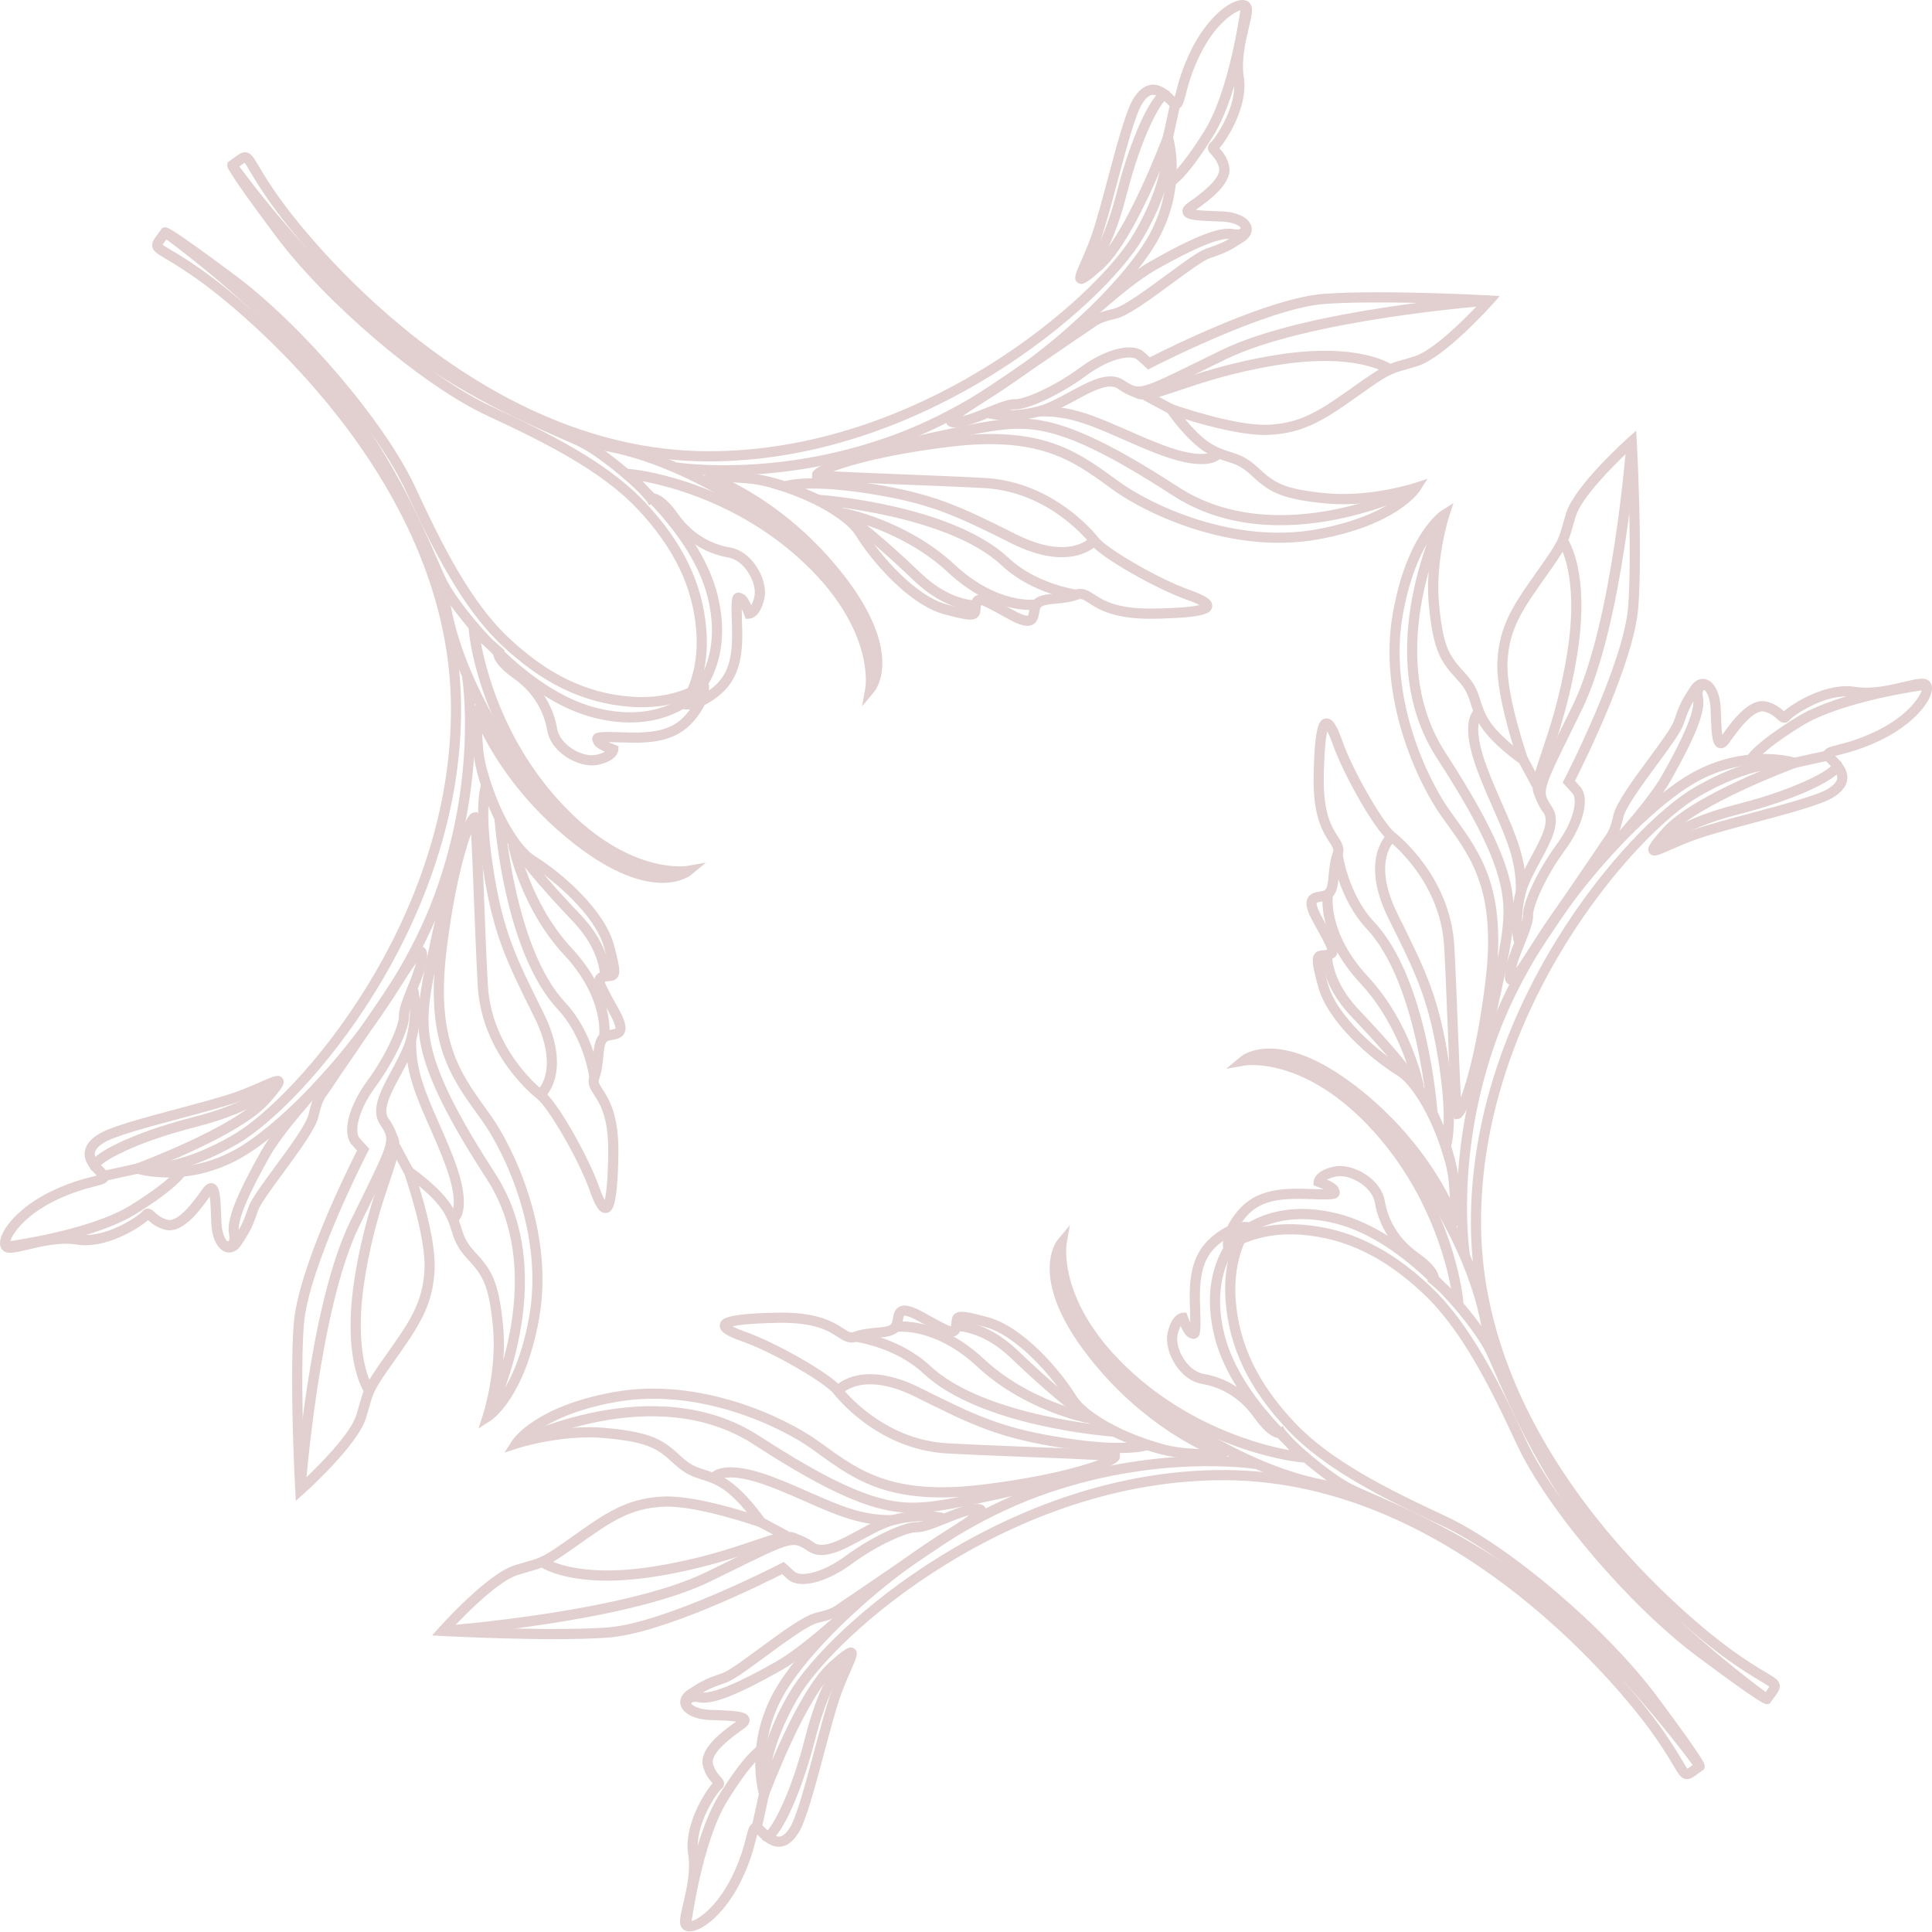 <svg width="200" height="200" viewBox="0 0 200 200" fill="none" xmlns="http://www.w3.org/2000/svg">
<g opacity="0.2">
<path d="M183.219 176.338L183.044 176.391C182.739 176.483 182.52 176.549 175.737 171.505C168.687 166.26 160.111 156.188 157.011 149.508C154.314 143.696 151.349 137.709 147.393 133.968C143.341 130.137 139.315 128.184 134.725 127.823C130.077 127.459 127.486 129.409 127.462 129.428L126.798 129.938L126.624 129.12C126.59 128.956 126.342 127.463 128.152 125.326C130.073 123.06 132.8 122.976 135.671 123.084C136.265 123.107 136.701 123.115 137.022 123.115C136.815 123.025 136.574 122.923 136.336 122.837L135.97 122.701L135.992 122.312C136.002 122.128 136.152 121.181 138.083 120.767C139.066 120.556 140.354 120.884 141.443 121.62C142.502 122.339 143.179 123.3 143.355 124.322C143.613 125.842 144.426 128.012 146.826 129.715C148.515 130.913 148.921 131.761 148.952 132.269L150.213 133.374C149.674 130.462 147.866 123.466 142.301 117.241C135.192 109.29 128.942 110.285 128.879 110.298L126.927 110.642L128.451 109.376C128.608 109.245 132.401 106.245 140.491 112.537C145.837 116.696 148.745 121.363 150.094 124.029C150.07 123.58 150.035 123.043 149.977 122.396C149.683 118.895 146.967 112.766 144.594 111.295C141.861 109.601 137.438 105.77 136.457 102.156C135.837 99.875 135.759 99.211 136.07 98.769C136.308 98.427 136.676 98.396 136.975 98.371C137.067 98.365 137.168 98.355 137.278 98.337C137.329 98.328 137.37 98.32 137.399 98.312C137.299 97.912 136.713 96.853 135.986 95.546C135.28 94.274 135.099 93.534 135.357 92.995C135.611 92.467 136.172 92.374 136.584 92.301C136.805 92.264 137.039 92.223 137.151 92.139C137.428 91.932 137.483 91.219 137.55 90.516C137.62 89.813 137.696 89.012 137.97 88.266C138.089 87.945 138.015 87.783 137.616 87.166C136.977 86.183 135.91 84.537 135.984 80.389C136.082 74.988 136.578 74.484 137.213 74.381C137.944 74.263 138.408 75.144 138.959 76.707C140.13 80.016 143.284 85.337 144.379 86.181C144.615 86.363 150.154 90.704 150.549 97.927C150.688 100.473 150.817 103.743 150.934 106.757C151.032 109.251 151.136 111.969 151.231 113.611C151.931 111.736 153.024 107.784 153.784 101.467C154.879 92.348 152.373 88.877 149.721 85.201L149.23 84.517C146.795 81.106 142.606 72.308 144.191 63.445C145.661 55.221 149.081 52.955 149.226 52.86L150.463 52.074L150.008 53.469C149.994 53.514 148.546 58.03 148.968 62.539C149.39 67.059 150.059 67.944 151.667 69.681C152.719 70.82 152.975 71.638 153.248 72.505C153.426 73.066 153.606 73.648 154.044 74.4C154.63 75.406 155.748 76.449 156.64 77.186C155.957 74.982 154.875 71.028 155.011 68.434C155.209 64.662 156.739 62.502 159.272 58.929C161.256 56.13 161.344 55.823 161.759 54.35C161.858 54.008 161.97 53.608 162.126 53.108C163 50.303 168.336 45.505 168.562 45.304L169.377 44.575L169.436 45.667C169.444 45.776 170.038 56.696 169.604 62.783C169.201 68.454 164.057 78.825 163.037 80.835L163.568 81.421C164.62 82.583 163.95 85.376 161.974 88.055C159.945 90.805 158.661 93.905 158.702 94.747C158.737 95.462 158.297 96.56 157.787 97.832C157.443 98.687 157.091 99.568 156.943 100.221C157.185 99.892 157.513 99.412 157.957 98.711C159.198 96.755 161.676 93.136 163.486 90.498C164.52 88.99 165.337 87.799 165.578 87.414C165.738 87.162 165.885 86.961 166.019 86.777C166.426 86.213 166.696 85.838 167.024 84.368C167.304 83.114 169.026 80.774 170.693 78.51C171.854 76.932 173.056 75.299 173.279 74.642C173.849 72.97 174.057 72.54 174.995 71.103C175.608 70.169 176.312 70.243 176.586 70.317C177.45 70.552 178.054 71.718 178.124 73.285L178.153 74.013C178.177 74.654 178.208 75.535 178.288 76.074C179.377 74.541 181.118 72.191 182.895 72.634C183.823 72.865 184.351 73.345 184.67 73.634C185.637 72.769 189.085 70.618 192.048 71.103C193.747 71.382 195.68 70.923 197.091 70.587C198.375 70.284 199.151 70.099 199.62 70.433C199.78 70.546 200.04 70.82 199.995 71.374C199.886 72.716 198.011 74.998 194.751 76.59C192.848 77.518 191.362 77.895 190.475 78.123C190.307 78.166 190.131 78.211 189.984 78.252C190.666 78.928 191.331 79.741 191.231 80.671C191.157 81.36 190.692 81.966 189.812 82.523C188.587 83.298 185.16 84.214 181.531 85.183C179.179 85.812 176.957 86.406 175.528 86.916C174.551 87.267 173.685 87.648 172.989 87.955C171.617 88.561 171.103 88.787 170.751 88.307C170.407 87.838 170.716 87.371 172.125 85.765C174.06 83.556 178.972 81.212 182.303 79.786C180.671 80.161 178.501 80.923 175.89 82.444C169.184 86.353 153.174 104.663 153.317 126.799C153.477 150.982 176.177 168.522 178.767 170.441C180.698 171.876 181.982 172.636 182.827 173.14C183.722 173.67 184.132 173.912 184.228 174.39C184.316 174.83 184.058 175.18 183.665 175.711C183.567 175.846 183.45 176 183.325 176.18L183.219 176.338ZM127.779 128.014C129.008 127.385 131.391 126.51 134.805 126.776C139.649 127.156 143.878 129.198 148.114 133.204C152.203 137.074 155.223 143.161 157.963 149.066C161.002 155.614 169.43 165.502 176.363 170.661C180.585 173.8 182.156 174.859 182.733 175.213C182.764 175.172 182.793 175.135 182.819 175.096C182.95 174.918 183.096 174.724 183.161 174.607C183.016 174.486 182.664 174.277 182.289 174.054C181.476 173.57 180.114 172.763 178.138 171.296C175.507 169.345 152.428 151.508 152.267 126.815C152.119 104.241 168.508 85.539 175.36 81.546C181.785 77.803 185.694 78.42 185.858 78.448L187.785 78.78L185.954 79.459C185.852 79.495 175.714 83.271 172.917 86.466C172.708 86.703 172.534 86.906 172.389 87.08C172.448 87.053 172.509 87.027 172.567 87.002C173.277 86.689 174.164 86.297 175.173 85.937C176.644 85.412 178.886 84.812 181.261 84.177C184.494 83.312 188.161 82.333 189.251 81.645C189.836 81.276 190.152 80.913 190.185 80.571C190.24 80.061 189.683 79.444 189.193 78.963C189.007 78.78 188.622 78.403 188.747 77.94C188.876 77.453 189.353 77.334 190.215 77.115C191.118 76.883 192.484 76.537 194.29 75.656C197.638 74.023 198.918 71.923 198.952 71.314C198.645 71.312 197.925 71.482 197.333 71.624C195.836 71.978 193.786 72.464 191.878 72.154C189.007 71.683 185.581 74.14 185.295 74.496C185.131 74.73 184.922 74.803 184.779 74.818C184.435 74.855 184.195 74.638 183.964 74.427C183.689 74.177 183.313 73.834 182.641 73.666C181.49 73.382 179.764 75.82 179.027 76.861C178.896 77.045 178.505 77.596 177.946 77.43C177.248 77.223 177.182 76.248 177.102 74.062L177.076 73.343C177.02 72.107 176.586 71.419 176.31 71.343C176.179 71.306 175.999 71.499 175.876 71.687C175.032 72.982 174.836 73.345 174.275 74.99C173.998 75.803 172.858 77.35 171.539 79.143C170.087 81.114 168.281 83.566 168.05 84.603C167.673 86.289 167.321 86.779 166.87 87.402C166.747 87.572 166.614 87.756 166.467 87.99C166.221 88.377 165.396 89.58 164.354 91.102C162.548 93.735 160.076 97.343 158.846 99.283C157.247 101.803 156.767 102.123 156.233 101.916C155.623 101.68 155.77 100.816 155.868 100.242C156.002 99.465 156.413 98.441 156.81 97.449C157.216 96.439 157.674 95.294 157.65 94.806C157.586 93.481 159.21 90.037 161.127 87.439C163.019 84.871 163.307 82.708 162.787 82.132L161.768 81.007L161.936 80.684C161.997 80.565 168.13 68.663 168.553 62.717C168.9 57.843 168.58 49.803 168.441 46.857C166.913 48.31 163.725 51.512 163.127 53.43C162.976 53.918 162.863 54.311 162.769 54.645C162.312 56.257 162.144 56.698 160.125 59.546C157.619 63.08 156.239 65.028 156.057 68.495C155.875 71.968 158.137 78.399 158.16 78.463L158.698 79.981L157.369 79.071C157.244 78.987 154.316 76.971 153.133 74.933C152.635 74.08 152.426 73.412 152.24 72.824C151.984 72.009 151.781 71.364 150.889 70.4C149.199 68.573 148.368 67.481 147.916 62.639C147.647 59.755 148.088 56.929 148.487 55.12C147.445 56.511 146.028 59.122 145.221 63.631C143.697 72.152 147.735 80.622 150.082 83.909L150.571 84.589C153.346 88.434 155.967 92.067 154.824 101.596C153.919 109.148 152.156 115.657 150.993 115.819L150.592 115.875L150.375 115.455C150.225 115.098 150.135 113.289 149.883 106.8C149.767 103.793 149.64 100.531 149.498 97.988C149.13 91.241 143.96 87.189 143.74 87.019C142.278 85.894 139.053 80.124 137.97 77.061C137.72 76.352 137.53 75.941 137.401 75.703C137.266 76.227 137.09 77.473 137.037 80.411C136.967 84.238 137.888 85.658 138.496 86.599C138.894 87.209 139.266 87.787 138.955 88.633C138.726 89.254 138.66 89.948 138.595 90.621C138.503 91.598 138.415 92.52 137.772 92.991C137.458 93.223 137.088 93.286 136.762 93.341C136.609 93.368 136.353 93.413 136.297 93.464C136.299 93.464 136.195 93.757 136.905 95.04C138.296 97.546 138.668 98.218 138.38 98.822C138.171 99.256 137.688 99.338 137.454 99.377C137.313 99.402 137.182 99.412 137.061 99.422C137.024 99.424 136.979 99.428 136.94 99.435C136.934 99.904 137.333 101.373 137.473 101.883C138.37 105.178 142.657 108.859 145.149 110.404C147.87 112.09 150.702 118.464 151.028 122.31C151.353 126.17 151.081 126.555 150.991 126.682L150.403 127.514L150.068 126.551C150.041 126.479 147.469 119.294 139.848 113.367C139.207 112.869 138.597 112.433 138.017 112.051C139.608 113.117 141.322 114.569 143.085 116.543C150.541 124.877 151.439 134.271 151.472 134.669L151.585 135.97L147.754 132.616L147.926 132.261C147.897 132.292 147.832 131.712 146.222 130.571C144.119 129.079 142.737 126.922 142.323 124.498C142.199 123.769 141.666 123.037 140.857 122.49C140.012 121.917 139.012 121.642 138.308 121.794C137.872 121.888 137.575 122.007 137.378 122.119C138.423 122.585 138.527 122.896 138.572 123.027C138.648 123.179 138.797 123.474 138.601 123.777C138.365 124.146 137.991 124.222 135.636 124.131C132.436 124.011 130.429 124.267 128.959 126.002C128.262 126.826 127.935 127.512 127.779 128.014Z" fill="#6D1212"/>
<path d="M182.592 176.315C182.492 176.246 172.479 169.101 165.347 160.31C159.648 153.286 156.427 145.925 154.699 141.971C154.249 140.942 153.895 140.129 153.637 139.653C152.17 136.937 145.528 128.459 138.208 126.645C130.908 124.834 127.697 129.139 127.566 129.323L126.712 128.713C126.858 128.506 130.437 123.636 138.462 125.625C146.124 127.524 153.041 136.332 154.562 139.158C154.838 139.67 155.201 140.5 155.662 141.553C157.369 145.462 160.551 152.735 166.162 159.65C173.202 168.327 183.1 175.391 183.198 175.461L182.592 176.315Z" fill="#6D1212"/>
<path d="M154.626 139.416L153.575 139.389C153.577 139.315 153.651 131.895 145.526 120.37C136.516 107.593 129.051 110.248 128.977 110.275L128.596 109.296C128.928 109.165 136.856 106.255 146.384 119.763C154.738 131.61 154.634 139.102 154.626 139.416Z" fill="#6D1212"/>
<path d="M147.404 112.447L146.372 112.648C146.359 112.586 145.114 106.413 140.825 101.795C136.252 96.872 136.916 92.661 136.944 92.485L137.978 92.663L137.462 92.575L137.98 92.661C137.974 92.702 137.399 96.566 141.594 101.08C146.095 105.921 147.352 112.183 147.404 112.447Z" fill="#6D1212"/>
<path d="M148.814 115.188L147.766 115.262C147.758 115.127 146.759 101.799 141.492 96.169C138.554 93.028 137.968 88.707 137.946 88.522L138.988 88.387C138.994 88.428 139.559 92.563 142.26 95.45C147.78 101.354 148.773 114.625 148.814 115.188Z" fill="#6D1212"/>
<path d="M149.578 120.196L149.158 118.839C149.148 118.811 148.243 115.916 146.832 113.602C145.571 111.531 143.433 108.952 139.893 105.237C136.713 101.897 136.836 98.961 136.842 98.838L137.89 98.896C137.89 98.918 137.811 101.527 140.653 104.512C144.244 108.284 146.427 110.918 147.729 113.057C148.442 114.229 149.023 115.516 149.439 116.547C149.494 115.252 149.427 113.209 148.958 110.154C147.944 103.545 146.632 100.904 143.753 95.116C140.667 88.91 143.597 86.316 143.72 86.211L144.406 87.008C144.303 87.101 142.004 89.238 144.693 94.649C147.621 100.537 148.956 103.225 149.996 109.996C151.03 116.727 150.174 118.811 150.139 118.895L149.578 120.196Z" fill="#6D1212"/>
<path d="M153.305 111.691L152.283 111.439C152.312 111.33 154.959 100.572 155.477 96.609C155.969 92.825 155.776 89.309 148.743 78.473C141.672 67.579 148.972 53.215 149.046 53.071L149.979 53.555C149.908 53.694 142.889 67.526 149.625 77.901C156.853 89.039 157.044 92.737 156.522 96.745C155.993 100.766 153.413 111.248 153.305 111.691Z" fill="#6D1212"/>
<path d="M157.74 97.304L156.724 97.572C156.7 97.48 156.124 95.255 156.931 92.192C157.234 91.038 157.889 89.832 158.52 88.664C159.511 86.832 160.449 85.101 159.779 84.118C158.373 82.042 158.504 81.776 161.858 74.953L162.81 73.011C166.962 64.528 168.375 45.853 168.39 45.665L169.438 45.743C169.383 46.517 167.997 64.811 163.756 73.472L162.802 75.416C159.587 81.956 159.587 81.956 160.65 83.525C161.678 85.041 160.594 87.043 159.446 89.164C158.844 90.278 158.221 91.43 157.949 92.46C157.218 95.239 157.736 97.285 157.74 97.304Z" fill="#6D1212"/>
<path d="M159.857 84.208C159.757 84.113 159.38 83.687 158.78 82.173C158.43 81.29 158.868 79.995 159.591 77.852C160.388 75.492 161.479 72.259 162.22 67.696C163.553 59.503 161.391 56.358 161.37 56.327L162.218 55.706C162.318 55.843 164.671 59.169 163.256 67.864C162.501 72.515 161.348 75.928 160.584 78.188C160.005 79.905 159.546 81.259 159.755 81.786C160.279 83.105 160.584 83.45 160.588 83.454L159.857 84.208Z" fill="#6D1212"/>
<path d="M157.965 92.344L156.915 92.309C157.015 89.244 155.948 86.824 154.599 83.761C154.064 82.546 153.51 81.288 152.971 79.864C151.022 74.689 152.49 73.498 152.807 73.31L153.342 74.216L153.073 73.761L153.37 74.195C153.352 74.216 152.304 75.111 153.952 79.491C154.478 80.891 155.027 82.132 155.555 83.335C156.911 86.398 158.074 89.041 157.965 92.344Z" fill="#6D1212"/>
<path d="M158.141 78.397L157.216 78.895L158.629 81.522L159.554 81.025L158.141 78.397Z" fill="#6D1212"/>
<path d="M199.382 71.398C199.298 71.409 190.752 72.527 186.501 75.16C182.397 77.698 181.703 78.885 181.695 78.897L180.759 78.42C180.827 78.282 181.544 76.992 185.948 74.265C190.393 71.513 198.891 70.403 199.249 70.355L199.382 71.398Z" fill="#6D1212"/>
<path d="M152.156 129.813L151.12 129.983C151.104 129.878 149.449 119.399 154.034 106.952C158.579 94.61 169.422 83.179 175.178 79.995C180.307 77.16 184.92 78.19 185.788 78.424L189.159 77.686L189.384 78.713L185.747 79.51L185.616 79.469C185.569 79.454 180.854 78.057 175.685 80.915C170.071 84.021 159.482 95.208 155.021 107.315C150.534 119.489 152.138 129.712 152.156 129.813Z" fill="#6D1212"/>
<path d="M190.309 80.016C189.04 81.288 184.834 83.064 180.063 84.275C173.541 85.931 171.725 88.176 171.707 88.199L170.873 87.562C170.949 87.459 172.86 85.017 179.805 83.255C186.093 81.661 189.41 79.688 189.677 79.161C189.644 79.225 189.646 79.397 189.765 79.512L190.494 78.754C190.68 78.932 190.752 79.196 190.682 79.454C190.637 79.626 190.508 79.815 190.309 80.016Z" fill="#6D1212"/>
<path d="M165.57 89.879L164.808 89.154C164.864 89.096 170.306 83.351 172.036 80.29C172.915 78.733 175.593 73.998 175.263 72.402C175.116 71.687 175.214 71.138 175.552 70.769C175.986 70.304 176.588 70.366 176.656 70.374L176.529 71.417C176.527 71.419 176.369 71.448 176.322 71.484C176.253 71.562 176.21 71.79 176.291 72.189C176.576 73.58 175.577 76.158 172.95 80.807C171.158 83.982 165.797 89.639 165.57 89.879Z" fill="#6D1212"/>
<path d="M176.412 183.148L176.263 183.255C176.085 183.382 175.929 183.497 175.794 183.595C175.264 183.988 174.913 184.249 174.473 184.158C173.996 184.062 173.754 183.652 173.222 182.757C172.72 181.909 171.961 180.626 170.525 178.694C168.607 176.104 151.077 153.391 126.909 153.231C104.786 153.086 86.489 169.108 82.582 175.816C81.063 178.428 80.299 180.6 79.924 182.233C81.347 178.899 83.698 173.984 85.899 172.048C87.505 170.638 87.971 170.331 88.44 170.675C88.917 171.025 88.692 171.54 88.088 172.914C87.781 173.611 87.4 174.478 87.05 175.455C86.538 176.885 85.946 179.11 85.316 181.466C84.347 185.095 83.432 188.52 82.66 189.746C82.101 190.629 81.497 191.094 80.809 191.165C79.879 191.266 79.066 190.6 78.391 189.918C78.35 190.065 78.303 190.244 78.26 190.409C78.034 191.297 77.656 192.784 76.728 194.685C75.139 197.949 72.858 199.824 71.515 199.935C70.962 199.98 70.688 199.719 70.575 199.56C70.243 199.088 70.425 198.314 70.731 197.029C71.064 195.618 71.521 193.684 71.244 191.983C70.759 189.016 72.909 185.568 73.773 184.601C73.487 184.285 73.003 183.753 72.774 182.825C72.33 181.044 74.682 179.303 76.212 178.215C75.673 178.137 74.793 178.102 74.152 178.08L73.427 178.051C71.861 177.981 70.696 177.379 70.46 176.512C70.384 176.238 70.307 175.531 71.244 174.92C72.68 173.982 73.11 173.775 74.781 173.203C75.44 172.978 77.072 171.775 78.649 170.614C80.909 168.948 83.25 167.223 84.501 166.944C85.973 166.614 86.346 166.346 86.909 165.938C87.093 165.803 87.296 165.659 87.548 165.498C87.93 165.254 89.122 164.434 90.629 163.402C93.269 161.592 96.881 159.111 98.836 157.87C99.536 157.425 100.016 157.097 100.345 156.856C99.692 157.005 98.814 157.358 97.958 157.7C96.686 158.21 95.589 158.65 94.874 158.616C94.032 158.575 90.938 159.859 88.186 161.89C85.51 163.865 82.719 164.537 81.556 163.484L80.971 162.953C78.964 163.973 68.599 169.12 62.931 169.524C56.846 169.958 45.934 169.362 45.825 169.356L44.734 169.296L45.463 168.481C45.663 168.255 50.459 162.918 53.262 162.041C53.762 161.888 54.161 161.773 54.501 161.676C55.973 161.259 56.28 161.17 59.08 159.187C62.651 156.651 64.807 155.122 68.576 154.924C71.169 154.786 75.121 155.868 77.324 156.554C76.587 155.661 75.546 154.54 74.541 153.956C73.79 153.518 73.208 153.336 72.647 153.159C71.781 152.887 70.962 152.629 69.823 151.578C68.087 149.969 67.202 149.299 62.685 148.877C58.179 148.455 53.666 149.904 53.623 149.918L52.228 150.373L53.014 149.138C53.111 148.99 55.371 145.571 63.59 144.097C72.448 142.514 81.241 146.706 84.65 149.142L85.336 149.635C89.007 152.289 92.476 154.792 101.59 153.698C107.911 152.94 111.865 151.842 113.73 151.143C112.103 151.051 109.371 150.945 106.865 150.846C103.857 150.727 100.593 150.6 98.05 150.461C90.826 150.066 86.493 144.526 86.313 144.288C85.469 143.192 80.152 140.037 76.843 138.867C75.282 138.314 74.4 137.85 74.521 137.117C74.623 136.482 75.129 135.984 80.524 135.888C84.671 135.814 86.317 136.881 87.298 137.521C87.912 137.918 88.074 137.994 88.397 137.875C89.145 137.601 89.941 137.523 90.646 137.455C91.348 137.389 92.056 137.338 92.269 137.056C92.353 136.941 92.392 136.711 92.431 136.488C92.501 136.076 92.603 135.509 93.123 135.261C93.662 135.003 94.403 135.185 95.672 135.89C96.979 136.615 98.037 137.203 98.437 137.303C98.443 137.273 98.453 137.234 98.461 137.183C98.48 137.07 98.488 136.969 98.496 136.877C98.523 136.58 98.547 136.213 98.893 135.972C99.334 135.662 99.997 135.738 102.278 136.359C105.892 137.344 109.719 141.768 111.411 144.503C112.879 146.876 119.005 149.592 122.505 149.889C123.152 149.945 123.69 149.982 124.139 150.006C121.475 148.656 116.808 145.747 112.649 140.395C106.361 132.302 109.359 128.508 109.49 128.35L110.755 126.824L110.411 128.778C110.399 128.842 109.406 135.093 117.351 142.208C123.571 147.777 130.562 149.584 133.474 150.125L132.37 148.863C131.86 148.832 131.014 148.429 129.817 146.736C128.113 144.333 125.947 143.52 124.427 143.264C123.403 143.089 122.443 142.409 121.726 141.35C120.989 140.26 120.662 138.973 120.873 137.988C121.284 136.062 122.23 135.906 122.416 135.896L122.806 135.873L122.941 136.24C123.025 136.472 123.123 136.709 123.219 136.916C123.217 136.595 123.209 136.162 123.188 135.574C123.078 132.706 123.17 129.964 125.429 128.051C127.564 126.238 129.055 126.488 129.219 126.522L130.038 126.695L129.526 127.358C129.507 127.385 127.558 129.975 127.923 134.626C128.283 139.221 130.234 143.249 134.063 147.302C137.8 151.26 143.785 154.225 149.595 156.925C156.27 160.027 166.336 168.608 171.576 175.662C176.617 182.448 176.547 182.681 176.459 182.974L176.412 183.148ZM174.682 183.093C174.799 183.027 174.993 182.882 175.169 182.751C175.206 182.724 175.245 182.696 175.286 182.663C174.93 182.085 173.873 180.514 170.736 176.291C165.58 169.354 155.699 160.923 149.154 157.88C143.251 155.137 137.165 152.117 133.302 148.025C129.299 143.788 127.257 139.557 126.876 134.708C126.608 131.29 127.484 128.905 128.113 127.678C127.611 127.832 126.927 128.162 126.11 128.854C124.374 130.321 124.118 132.335 124.239 135.535C124.329 137.891 124.255 138.266 123.885 138.502C123.582 138.697 123.287 138.547 123.176 138.492C123.01 138.432 122.693 138.324 122.224 137.273C122.115 137.469 121.995 137.769 121.9 138.209C121.751 138.91 122.023 139.912 122.597 140.76C123.143 141.569 123.874 142.102 124.603 142.227C127.026 142.641 129.182 144.026 130.673 146.13C131.864 147.814 132.442 147.808 132.448 147.808L132.808 147.634L132.98 147.966L136.068 151.498L134.766 151.385C134.37 151.35 124.98 150.451 116.65 142.993C114.701 141.245 113.26 139.551 112.199 137.973C112.572 138.539 112.995 139.131 113.479 139.754C119.404 147.38 126.583 149.953 126.655 149.978L127.617 150.314L126.786 150.904C126.659 150.994 126.272 151.268 122.416 150.941C118.573 150.615 112.199 147.781 110.518 145.058C108.974 142.565 105.298 138.275 102.002 137.375C101.492 137.238 100.024 136.836 99.555 136.845C99.551 136.885 99.547 136.929 99.543 136.967C99.532 137.086 99.522 137.217 99.498 137.361C99.457 137.594 99.375 138.08 98.945 138.285C98.341 138.576 97.669 138.201 95.165 136.81C93.885 136.099 93.59 136.205 93.578 136.209C93.537 136.256 93.494 136.513 93.467 136.666C93.41 136.992 93.346 137.363 93.117 137.676C92.636 138.33 91.723 138.408 90.746 138.502C90.074 138.568 89.38 138.635 88.76 138.863C87.914 139.174 87.337 138.801 86.727 138.404C85.787 137.793 84.368 136.871 80.543 136.941C77.606 136.994 76.364 137.17 75.837 137.305C76.075 137.437 76.486 137.625 77.195 137.875C80.256 138.961 86.024 142.186 87.146 143.649C87.314 143.87 91.362 149.041 98.109 149.412C100.646 149.551 103.904 149.678 106.906 149.795C113.399 150.049 115.209 150.139 115.567 150.287L115.942 150.443L115.93 150.906C115.766 152.08 109.256 153.836 101.713 154.739C92.194 155.882 88.561 153.262 84.72 150.486L84.038 149.994C80.754 147.646 72.289 143.606 63.773 145.13C59.264 145.935 56.657 147.353 55.267 148.398C57.075 147.998 59.897 147.558 62.782 147.828C67.62 148.281 68.712 149.113 70.538 150.801C71.502 151.695 72.145 151.897 72.962 152.153C73.55 152.34 74.218 152.549 75.069 153.045C77.105 154.231 79.12 157.161 79.204 157.286L80.113 158.618L78.595 158.079C78.532 158.056 72.102 155.79 68.636 155.973C65.169 156.155 63.224 157.538 59.69 160.044C56.846 162.062 56.405 162.23 54.794 162.689C54.458 162.783 54.069 162.894 53.58 163.047C51.663 163.643 48.465 166.831 47.011 168.364C49.953 168.501 57.988 168.823 62.861 168.477C68.808 168.052 80.698 161.918 80.817 161.857L81.143 161.689L82.267 162.707C82.842 163.225 85.007 162.939 87.572 161.043C90.168 159.126 93.611 157.501 94.933 157.567C95.421 157.589 96.565 157.132 97.575 156.724C98.566 156.327 99.592 155.915 100.366 155.784C100.939 155.686 101.803 155.536 102.039 156.149C102.245 156.683 101.922 157.165 99.407 158.761C97.47 159.992 93.865 162.465 91.233 164.27C89.71 165.315 88.506 166.141 88.119 166.387C87.888 166.536 87.703 166.67 87.531 166.792C86.911 167.241 86.421 167.596 84.734 167.973C83.698 168.204 81.247 170.011 79.277 171.464C77.486 172.783 75.94 173.924 75.127 174.201C73.48 174.765 73.12 174.959 71.826 175.803C71.638 175.928 71.445 176.109 71.482 176.238C71.558 176.514 72.244 176.949 73.48 177.002L74.199 177.031C76.382 177.11 77.357 177.176 77.565 177.875C77.731 178.434 77.178 178.827 76.994 178.956C75.956 179.694 73.519 181.421 73.804 182.573C73.972 183.243 74.314 183.622 74.562 183.896C74.772 184.13 74.992 184.369 74.953 184.712C74.936 184.853 74.873 185.056 74.627 185.232C74.287 185.513 71.822 188.945 72.293 191.815C72.604 193.725 72.119 195.775 71.763 197.275C71.623 197.867 71.451 198.586 71.455 198.894C72.061 198.859 74.16 197.58 75.794 194.229C76.675 192.421 77.021 191.057 77.25 190.151C77.471 189.289 77.59 188.813 78.075 188.682C78.538 188.557 78.915 188.943 79.097 189.129C79.578 189.619 80.195 190.176 80.704 190.121C81.046 190.084 81.411 189.768 81.775 189.184C82.465 188.092 83.442 184.429 84.306 181.196C84.941 178.817 85.541 176.572 86.067 175.098C86.427 174.088 86.817 173.201 87.132 172.49C87.159 172.431 87.183 172.371 87.21 172.312C87.038 172.458 86.835 172.632 86.597 172.839C83.432 175.613 79.632 185.781 79.593 185.886L78.915 187.717L78.583 185.789C78.554 185.627 77.936 181.716 81.679 175.285C85.672 168.427 104.363 152.031 126.921 152.178C151.599 152.342 169.424 175.432 171.375 178.065C172.841 180.042 173.648 181.405 174.131 182.218C174.348 182.595 174.559 182.948 174.682 183.093Z" fill="#6D1212"/>
<path d="M176.388 182.523L175.53 183.13C175.46 183.032 168.4 173.127 159.728 166.084C152.82 160.47 145.548 157.286 141.644 155.575C140.591 155.116 139.76 154.751 139.248 154.475C136.428 152.955 127.624 146.036 125.723 138.365C123.737 130.339 128.604 126.754 128.809 126.608L129.419 127.463C129.237 127.594 124.935 130.805 126.743 138.111C128.557 145.441 137.028 152.084 139.743 153.549C140.218 153.805 141.031 154.161 142.061 154.612C146.011 156.341 153.368 159.562 160.39 165.264C169.178 172.402 176.318 182.423 176.388 182.523Z" fill="#6D1212"/>
<path d="M139.512 154.538C139.201 154.547 131.709 154.651 119.871 146.294C106.369 136.76 109.279 128.825 109.408 128.493L110.387 128.877L109.897 128.684L110.389 128.874C110.36 128.948 107.706 136.416 120.477 145.433C131.993 153.563 139.412 153.487 139.485 153.485L139.512 154.538Z" fill="#6D1212"/>
<path d="M112.557 147.314C112.293 147.263 106.036 146.005 101.195 141.502C96.684 137.303 92.82 137.879 92.781 137.885L92.605 136.849C92.783 136.818 96.991 136.154 101.91 140.731C106.523 145.023 112.694 146.271 112.756 146.281L112.557 147.314Z" fill="#6D1212"/>
<path d="M115.297 148.726C114.734 148.685 101.473 147.691 95.572 142.165C92.687 139.463 88.557 138.897 88.514 138.891L88.649 137.848C88.831 137.871 93.152 138.457 96.291 141.395C101.922 146.669 115.238 147.666 115.373 147.675L115.297 148.726Z" fill="#6D1212"/>
<path d="M120.301 149.49L118.999 150.053C118.913 150.088 116.831 150.945 110.104 149.91C103.335 148.871 100.648 147.533 94.765 144.603C89.358 141.913 87.22 144.216 87.13 144.317L86.333 143.63C86.432 143.509 89.038 140.58 95.232 143.661C101.017 146.54 103.656 147.855 110.264 148.869C113.315 149.338 115.354 149.408 116.65 149.351C115.62 148.935 114.335 148.353 113.163 147.64C111.03 146.339 108.396 144.155 104.625 140.559C101.639 137.713 99.035 137.795 99.01 137.795L98.955 136.744C99.08 136.738 102.012 136.615 105.35 139.797C109.066 143.339 111.644 145.48 113.712 146.74C116.024 148.15 118.917 149.056 118.946 149.066L120.301 149.49Z" fill="#6D1212"/>
<path d="M111.804 153.219C111.359 153.327 100.886 155.909 96.866 156.436C92.859 156.956 89.163 156.77 78.032 149.535C67.663 142.796 53.842 149.818 53.703 149.889L53.219 148.955C53.363 148.881 67.718 141.577 78.606 148.654C89.436 155.692 92.947 155.886 96.731 155.393C100.691 154.876 111.443 152.227 111.552 152.199L111.804 153.219Z" fill="#6D1212"/>
<path d="M97.425 157.657C97.405 157.651 95.361 157.132 92.585 157.866C91.553 158.136 90.402 158.761 89.29 159.363C87.171 160.511 85.168 161.595 83.653 160.568C82.087 159.505 82.087 159.505 75.546 162.723L73.605 163.676C64.95 167.919 46.667 169.306 45.893 169.362L45.815 168.313C46.003 168.3 64.669 166.885 73.143 162.73L75.08 161.777C81.902 158.419 82.168 158.288 84.243 159.695C85.23 160.365 86.958 159.429 88.786 158.437C89.954 157.804 91.16 157.151 92.312 156.847C95.376 156.038 97.597 156.614 97.692 156.638L97.425 157.657Z" fill="#6D1212"/>
<path d="M84.335 159.773L83.565 160.49C83.567 160.49 83.567 160.49 83.567 160.49C83.565 160.492 83.209 160.187 81.917 159.673C81.39 159.464 80.037 159.923 78.323 160.502C76.064 161.267 72.651 162.42 68.005 163.176C59.313 164.59 55.99 162.238 55.852 162.137L56.473 161.289C56.504 161.31 59.649 163.471 67.837 162.137C72.399 161.396 75.628 160.304 77.987 159.507C80.129 158.784 81.423 158.345 82.306 158.695C83.815 159.298 84.241 159.673 84.335 159.773Z" fill="#6D1212"/>
<path d="M92.468 157.882C89.167 157.989 86.526 156.825 83.469 155.477C82.269 154.946 81.024 154.399 79.625 153.87C75.252 152.219 74.34 153.278 74.332 153.289L73.446 152.723C73.634 152.41 74.816 150.932 79.996 152.887C81.421 153.424 82.678 153.979 83.891 154.516C86.952 155.866 89.37 156.931 92.431 156.833L92.468 157.882Z" fill="#6D1212"/>
<path d="M79.018 157.121L78.521 158.047L81.147 159.459L81.644 158.533L79.018 157.121Z" fill="#6D1212"/>
<path d="M71.533 199.324L70.491 199.191C70.538 198.832 71.648 190.328 74.4 185.882C77.125 181.477 78.411 180.759 78.55 180.69L79.013 181.634C79.011 181.636 77.823 182.343 75.293 186.435C72.661 190.686 71.543 199.24 71.533 199.324Z" fill="#6D1212"/>
<path d="M129.915 152.067C129.812 152.051 119.597 150.447 107.43 154.934C95.335 159.394 84.153 169.991 81.046 175.611C78.192 180.78 79.586 185.498 79.601 185.546L79.642 185.677L78.845 189.315L77.819 189.09L78.558 185.718C78.325 184.851 77.293 180.233 80.129 175.103C83.309 169.343 94.735 158.495 107.068 153.946C119.509 149.357 129.982 151.012 130.087 151.031L129.915 152.067Z" fill="#6D1212"/>
<path d="M80.145 190.244C79.945 190.444 79.756 190.571 79.586 190.616C79.328 190.684 79.066 190.614 78.886 190.426L79.644 189.696C79.527 189.578 79.357 189.576 79.294 189.608C79.822 189.342 81.792 186.021 83.387 179.729C85.148 172.781 87.588 170.87 87.689 170.794L88.326 171.628C88.305 171.644 86.059 173.461 84.404 179.987C83.194 184.765 81.417 188.973 80.145 190.244Z" fill="#6D1212"/>
<path d="M90.003 165.489C89.763 165.717 84.11 171.083 80.938 172.875C76.292 175.504 73.716 176.506 72.326 176.219C71.922 176.135 71.697 176.18 71.619 176.25C71.564 176.318 71.554 176.453 71.554 176.455L70.511 176.582C70.503 176.512 70.448 175.904 70.909 175.478C71.277 175.139 71.824 175.041 72.541 175.189C74.138 175.516 78.868 172.841 80.422 171.96C83.481 170.228 89.222 164.78 89.28 164.727L90.003 165.489Z" fill="#6D1212"/>
<path d="M16.782 23.602L16.956 23.548C17.261 23.456 17.48 23.391 24.264 28.435C31.313 33.68 39.889 43.752 42.989 50.431C45.686 56.244 48.651 62.231 52.607 65.972C56.659 69.803 60.684 71.756 65.275 72.116C69.923 72.481 72.514 70.53 72.538 70.512L73.202 70.002L73.376 70.819C73.41 70.983 73.658 72.477 71.848 74.614C69.927 76.88 67.2 76.964 64.329 76.855C63.736 76.833 63.299 76.825 62.978 76.825C63.185 76.915 63.426 77.017 63.664 77.103L64.03 77.238L64.008 77.628C63.998 77.812 63.848 78.759 61.917 79.172C60.934 79.383 59.646 79.056 58.557 78.32C57.498 77.601 56.821 76.64 56.645 75.618C56.386 74.097 55.574 71.928 53.174 70.225C51.484 69.027 51.079 68.178 51.048 67.67L49.787 66.566C50.326 69.477 52.134 76.474 57.699 82.698C64.808 90.65 71.058 89.654 71.121 89.642L73.073 89.298L71.549 90.564C71.391 90.695 67.599 93.695 59.509 87.403C54.163 83.243 51.255 78.576 49.906 75.911C49.93 76.359 49.965 76.896 50.023 77.544C50.317 81.045 53.032 87.173 55.406 88.644C58.139 90.339 62.562 94.17 63.543 97.784C64.163 100.065 64.241 100.728 63.93 101.171C63.692 101.513 63.324 101.544 63.025 101.568C62.933 101.575 62.832 101.585 62.722 101.603C62.671 101.611 62.63 101.62 62.601 101.628C62.701 102.027 63.287 103.087 64.014 104.394C64.72 105.666 64.9 106.406 64.642 106.945C64.389 107.473 63.828 107.565 63.416 107.639C63.195 107.676 62.961 107.717 62.849 107.801C62.572 108.008 62.517 108.721 62.45 109.424C62.38 110.126 62.304 110.927 62.03 111.673C61.911 111.995 61.985 112.157 62.384 112.773C63.023 113.757 64.09 115.402 64.016 119.551C63.918 124.952 63.422 125.456 62.787 125.558C62.056 125.677 61.592 124.796 61.041 123.233C59.87 119.924 56.716 114.603 55.621 113.759C55.385 113.577 49.846 109.235 49.451 102.013C49.312 99.466 49.183 96.196 49.066 93.183C48.968 90.689 48.864 87.97 48.769 86.329C48.069 88.204 46.976 92.156 46.216 98.473C45.12 107.592 47.627 111.063 50.279 114.738L50.77 115.423C53.205 118.834 57.394 127.632 55.809 136.495C54.339 144.719 50.919 146.985 50.774 147.079L49.537 147.866L49.992 146.471C50.006 146.426 51.454 141.91 51.032 137.401C50.61 132.881 49.941 131.996 48.333 130.258C47.281 129.119 47.025 128.302 46.752 127.435C46.574 126.874 46.394 126.292 45.956 125.54C45.37 124.534 44.252 123.491 43.36 122.753C44.044 124.958 45.125 128.912 44.989 131.506C44.791 135.278 43.261 137.437 40.728 141.011C38.744 143.809 38.656 144.117 38.24 145.59C38.142 145.932 38.03 146.332 37.874 146.831C37 149.636 31.664 154.435 31.438 154.635L30.623 155.365L30.564 154.273C30.556 154.164 29.962 143.244 30.396 137.157C30.799 131.486 35.943 121.114 36.963 119.104L36.432 118.518C35.38 117.357 36.05 114.564 38.026 111.884C40.055 109.135 41.339 106.035 41.298 105.193C41.263 104.478 41.703 103.38 42.213 102.107C42.557 101.253 42.909 100.372 43.056 99.718C42.815 100.048 42.487 100.528 42.043 101.228C40.802 103.185 38.325 106.803 36.514 109.442C35.48 110.95 34.663 112.14 34.422 112.526C34.262 112.778 34.115 112.978 33.981 113.163C33.574 113.726 33.304 114.101 32.976 115.572C32.696 116.826 30.974 119.166 29.307 121.43C28.146 123.007 26.944 124.64 26.721 125.298C26.151 126.97 25.942 127.4 25.005 128.836C24.392 129.771 23.688 129.697 23.414 129.623C22.55 129.388 21.946 128.222 21.876 126.654L21.847 125.927C21.823 125.286 21.792 124.405 21.712 123.866C20.623 125.398 18.882 127.748 17.105 127.306C16.177 127.074 15.649 126.595 15.33 126.306C14.363 127.171 10.915 129.322 7.952 128.836C6.253 128.558 4.32 129.017 2.909 129.353C1.625 129.656 0.849 129.84 0.38 129.506C0.22 129.394 -0.04 129.119 0.005 128.566C0.114 127.224 1.989 124.942 5.249 123.35C7.152 122.422 8.638 122.045 9.525 121.817C9.693 121.774 9.869 121.729 10.016 121.688C9.334 121.012 8.669 120.199 8.769 119.268C8.843 118.58 9.308 117.973 10.188 117.416C11.413 116.642 14.84 115.726 18.469 114.757C20.821 114.128 23.043 113.534 24.472 113.023C25.449 112.673 26.315 112.292 27.011 111.985C28.383 111.378 28.897 111.153 29.249 111.632C29.593 112.101 29.284 112.569 27.875 114.175C25.941 116.384 21.028 118.727 17.697 120.153C19.329 119.778 21.499 119.016 24.11 117.496C30.816 113.587 46.826 95.276 46.683 73.141C46.523 48.958 23.823 31.418 21.233 29.498C19.302 28.064 18.018 27.304 17.173 26.8C16.278 26.269 15.868 26.027 15.772 25.55C15.684 25.11 15.942 24.759 16.335 24.229C16.433 24.093 16.55 23.94 16.675 23.759L16.782 23.602ZM72.221 71.926C70.992 72.555 68.609 73.43 65.195 73.163C60.351 72.784 56.122 70.742 51.886 66.736C47.797 62.866 44.777 56.779 42.037 50.874C38.998 44.326 30.57 34.438 23.637 29.279C19.415 26.14 17.844 25.081 17.267 24.727C17.236 24.767 17.207 24.804 17.181 24.843C17.05 25.021 16.904 25.216 16.839 25.333C16.984 25.454 17.336 25.663 17.711 25.886C18.524 26.37 19.886 27.177 21.862 28.644C24.493 30.594 47.572 48.432 47.733 73.124C47.881 95.698 31.492 114.4 24.64 118.393C18.215 122.137 14.306 121.52 14.142 121.491L12.215 121.159L14.046 120.481C14.148 120.444 24.286 116.668 27.083 113.474C27.292 113.237 27.466 113.034 27.611 112.86C27.552 112.886 27.491 112.913 27.433 112.937C26.723 113.251 25.836 113.642 24.827 114.003C23.356 114.527 21.114 115.128 18.739 115.763C15.506 116.627 11.838 117.607 10.749 118.295C10.164 118.664 9.848 119.027 9.815 119.369C9.76 119.879 10.317 120.496 10.806 120.977C10.993 121.159 11.378 121.536 11.253 121.999C11.124 122.487 10.647 122.606 9.785 122.825C8.882 123.057 7.516 123.403 5.71 124.284C2.362 125.917 1.082 128.017 1.048 128.625C1.355 128.627 2.075 128.457 2.667 128.316C4.164 127.962 6.214 127.476 8.122 127.785C10.993 128.257 14.418 125.8 14.705 125.444C14.869 125.21 15.078 125.136 15.221 125.122C15.565 125.085 15.805 125.302 16.036 125.513C16.311 125.763 16.687 126.105 17.359 126.273C18.51 126.558 20.236 124.12 20.973 123.079C21.104 122.895 21.495 122.344 22.054 122.51C22.752 122.717 22.818 123.692 22.898 125.878L22.924 126.597C22.98 127.833 23.414 128.521 23.69 128.597C23.821 128.634 24.001 128.441 24.124 128.253C24.968 126.958 25.164 126.595 25.726 124.95C26.002 124.136 27.142 122.59 28.461 120.797C29.913 118.826 31.719 116.373 31.95 115.337C32.327 113.65 32.679 113.161 33.13 112.538C33.252 112.368 33.386 112.183 33.533 111.95C33.779 111.563 34.604 110.36 35.646 108.838C37.452 106.205 39.924 102.597 41.154 100.657C42.754 98.137 43.233 97.817 43.767 98.024C44.377 98.26 44.23 99.124 44.132 99.698C43.998 100.474 43.587 101.499 43.19 102.49C42.784 103.5 42.325 104.646 42.35 105.133C42.414 106.459 40.79 109.903 38.873 112.501C36.981 115.068 36.693 117.232 37.213 117.808L38.232 118.932L38.064 119.256C38.003 119.375 31.87 131.277 31.447 137.222C31.101 142.097 31.42 150.136 31.559 153.082C33.087 151.63 36.275 148.427 36.873 146.51C37.024 146.022 37.137 145.629 37.231 145.295C37.688 143.682 37.856 143.242 39.874 140.394C42.381 136.86 43.761 134.911 43.943 131.445C44.125 127.972 41.863 121.541 41.84 121.477L41.302 119.959L42.631 120.868C42.755 120.952 45.684 122.969 46.867 125.007C47.365 125.859 47.574 126.527 47.76 127.115C48.016 127.931 48.219 128.576 49.111 129.539C50.801 131.367 51.632 132.459 52.084 137.3C52.353 140.185 51.913 143.01 51.513 144.819C52.555 143.428 53.972 140.818 54.779 136.309C56.303 127.787 52.265 119.318 49.918 116.031L49.429 115.351C46.654 111.505 44.033 107.873 45.176 98.344C46.081 90.791 47.844 84.282 49.007 84.12L49.408 84.065L49.625 84.485C49.775 84.842 49.865 86.651 50.117 93.139C50.233 96.147 50.36 99.409 50.502 101.952C50.87 108.698 56.041 112.751 56.26 112.921C57.722 114.046 60.947 119.815 62.03 122.878C62.28 123.587 62.47 123.999 62.599 124.237C62.734 123.712 62.91 122.467 62.964 119.529C63.033 115.701 62.112 114.281 61.504 113.341C61.106 112.73 60.734 112.153 61.045 111.307C61.274 110.686 61.34 109.991 61.405 109.319C61.497 108.342 61.586 107.42 62.228 106.949C62.542 106.717 62.912 106.654 63.238 106.598C63.391 106.572 63.647 106.527 63.703 106.475C63.701 106.475 63.805 106.182 63.094 104.9C61.704 102.394 61.331 101.722 61.62 101.118C61.829 100.683 62.312 100.601 62.546 100.562C62.687 100.538 62.818 100.528 62.939 100.517C62.976 100.515 63.021 100.511 63.06 100.505C63.066 100.036 62.667 98.567 62.527 98.057C61.63 94.762 57.343 91.08 54.851 89.535C52.13 87.849 49.298 81.475 48.972 77.63C48.647 73.77 48.919 73.385 49.009 73.257L49.597 72.426L49.932 73.389C49.959 73.46 52.531 80.646 60.152 86.573C60.793 87.071 61.403 87.507 61.983 87.888C60.392 86.823 58.678 85.37 56.915 83.397C49.459 75.062 48.56 65.668 48.528 65.271L48.415 63.97L52.246 67.324L52.074 67.678C52.103 67.648 52.168 68.228 53.778 69.369C55.881 70.86 57.263 73.018 57.677 75.442C57.801 76.171 58.334 76.902 59.143 77.449C59.988 78.023 60.987 78.298 61.692 78.146C62.128 78.052 62.425 77.933 62.621 77.82C61.577 77.355 61.473 77.044 61.428 76.913C61.352 76.761 61.203 76.466 61.399 76.163C61.635 75.794 62.009 75.718 64.364 75.808C67.564 75.929 69.571 75.673 71.041 73.938C71.737 73.114 72.065 72.428 72.221 71.926Z" fill="#6D1212"/>
<path d="M17.408 23.624C17.508 23.694 27.521 30.838 34.653 39.63C40.352 46.653 43.572 54.015 45.301 57.969C45.751 58.998 46.105 59.811 46.364 60.286C47.83 63.003 54.472 71.481 61.792 73.294C69.092 75.106 72.303 70.801 72.434 70.617L73.288 71.227C73.142 71.434 69.563 76.304 61.538 74.315C53.876 72.415 46.959 63.607 45.438 60.782C45.161 60.27 44.799 59.44 44.338 58.387C42.631 54.478 39.449 47.204 33.838 40.289C26.798 31.613 16.9 24.548 16.802 24.479L17.408 23.624Z" fill="#6D1212"/>
<path d="M45.374 60.524L46.425 60.55C46.423 60.624 46.349 68.045 54.474 79.57C63.484 92.347 70.949 89.691 71.023 89.665L71.404 90.644C71.072 90.775 63.144 93.684 53.616 80.176C45.262 68.33 45.366 60.837 45.374 60.524Z" fill="#6D1212"/>
<path d="M52.596 87.493L53.628 87.292C53.641 87.353 54.886 93.527 59.175 98.145C63.748 103.068 63.084 107.279 63.056 107.455L62.022 107.276L62.538 107.365L62.02 107.278C62.026 107.238 62.601 103.373 58.406 98.86C53.905 94.018 52.648 87.757 52.596 87.493Z" fill="#6D1212"/>
<path d="M51.186 84.751L52.234 84.678C52.242 84.813 53.241 98.141 58.508 103.771C61.446 106.912 62.032 111.233 62.054 111.417L61.012 111.552C61.006 111.511 60.441 107.377 57.74 104.49C52.22 98.585 51.227 85.315 51.186 84.751Z" fill="#6D1212"/>
<path d="M50.422 79.744L50.842 81.1C50.852 81.129 51.757 84.024 53.168 86.337C54.429 88.409 56.567 90.988 60.107 94.703C63.287 98.042 63.164 100.978 63.158 101.101L62.11 101.044C62.11 101.021 62.19 98.413 59.347 95.428C55.756 91.656 53.573 89.021 52.271 86.882C51.558 85.71 50.977 84.424 50.561 83.393C50.506 84.688 50.573 86.731 51.042 89.785C52.056 96.395 53.368 99.036 56.247 104.824C59.333 111.03 56.403 113.624 56.28 113.728L55.594 112.931C55.697 112.839 57.996 110.702 55.307 105.291C52.379 99.403 51.044 96.715 50.004 89.943C48.97 83.213 49.826 81.129 49.861 81.045L50.422 79.744Z" fill="#6D1212"/>
<path d="M46.695 88.249L47.717 88.501C47.688 88.609 45.041 99.368 44.523 103.33C44.031 107.115 44.224 110.63 51.257 121.467C58.328 132.36 51.028 146.725 50.954 146.868L50.02 146.385C50.092 146.245 57.111 132.414 50.375 122.038C43.147 110.901 42.956 107.203 43.478 103.195C44.007 99.173 46.587 88.691 46.695 88.249Z" fill="#6D1212"/>
<path d="M42.26 102.636L43.276 102.367C43.3 102.46 43.876 104.685 43.069 107.748C42.766 108.901 42.111 110.108 41.48 111.276C40.489 113.107 39.551 114.839 40.221 115.822C41.627 117.898 41.496 118.164 38.142 124.987L37.19 126.929C33.038 135.411 31.625 154.086 31.61 154.275L30.562 154.197C30.617 153.423 32.004 135.128 36.244 126.468L37.198 124.524C40.413 117.984 40.413 117.984 39.35 116.414C38.322 114.898 39.406 112.896 40.554 110.776C41.156 109.661 41.779 108.51 42.051 107.479C42.782 104.701 42.264 102.654 42.26 102.636Z" fill="#6D1212"/>
<path d="M40.143 115.732C40.243 115.826 40.62 116.252 41.22 117.767C41.57 118.65 41.132 119.944 40.409 122.088C39.612 124.448 38.521 127.681 37.78 132.244C36.447 140.437 38.609 143.582 38.63 143.613L37.782 144.233C37.682 144.096 35.329 140.771 36.744 132.076C37.499 127.425 38.652 124.011 39.416 121.752C39.995 120.035 40.454 118.68 40.245 118.154C39.721 116.834 39.416 116.49 39.412 116.486L40.143 115.732Z" fill="#6D1212"/>
<path d="M42.035 107.596L43.085 107.631C42.985 110.696 44.052 113.116 45.401 116.179C45.935 117.394 46.49 118.652 47.029 120.076C48.978 125.251 47.51 126.441 47.193 126.63L46.658 125.724L46.927 126.179L46.63 125.745C46.648 125.724 47.697 124.829 46.048 120.448C45.522 119.049 44.973 117.808 44.445 116.605C43.089 113.542 41.926 110.899 42.035 107.596Z" fill="#6D1212"/>
<path d="M41.858 121.542L42.784 121.044L41.371 118.417L40.446 118.915L41.858 121.542Z" fill="#6D1212"/>
<path d="M0.618 128.541C0.702 128.531 9.248 127.412 13.499 124.78C17.603 122.241 18.297 121.055 18.305 121.043L19.241 121.52C19.173 121.657 18.456 122.948 14.052 125.675C9.607 128.427 1.109 129.537 0.751 129.584L0.618 128.541Z" fill="#6D1212"/>
<path d="M47.844 70.127L48.88 69.957C48.896 70.061 50.551 80.541 45.966 92.988C41.42 105.33 30.578 116.761 24.823 119.944C19.693 122.78 15.08 121.749 14.212 121.516L10.841 122.254L10.616 121.227L14.253 120.43L14.384 120.471C14.431 120.485 19.146 121.883 24.315 119.025C29.929 115.918 40.517 104.732 44.979 92.625C49.466 80.451 47.862 70.227 47.844 70.127Z" fill="#6D1212"/>
<path d="M9.691 119.924C10.96 118.652 15.166 116.875 19.937 115.664C26.459 114.009 28.275 111.763 28.293 111.741L29.127 112.378C29.051 112.481 27.14 114.923 20.195 116.685C13.907 118.279 10.589 120.252 10.323 120.778C10.356 120.715 10.354 120.543 10.235 120.428L9.506 121.186C9.32 121.008 9.248 120.744 9.318 120.485C9.363 120.313 9.492 120.125 9.691 119.924Z" fill="#6D1212"/>
<path d="M34.43 110.061L35.192 110.786C35.136 110.843 29.694 116.588 27.963 119.649C27.085 121.207 24.407 125.941 24.736 127.537C24.884 128.253 24.786 128.802 24.448 129.17C24.014 129.635 23.412 129.574 23.344 129.566L23.471 128.523C23.473 128.521 23.631 128.492 23.678 128.455C23.747 128.378 23.791 128.15 23.709 127.751C23.424 126.359 24.423 123.782 27.05 119.133C28.842 115.957 34.203 110.301 34.43 110.061Z" fill="#6D1212"/>
<path d="M23.588 16.791L23.737 16.685C23.915 16.558 24.071 16.443 24.206 16.345C24.736 15.951 25.087 15.691 25.527 15.781C26.004 15.877 26.246 16.287 26.778 17.183C27.28 18.031 28.039 19.313 29.475 21.245C31.393 23.835 48.923 46.549 73.091 46.709C95.213 46.854 113.511 30.832 117.418 24.124C118.937 21.512 119.701 19.34 120.076 17.707C118.653 21.041 116.302 25.956 114.101 27.892C112.495 29.302 112.029 29.609 111.56 29.265C111.083 28.914 111.308 28.4 111.912 27.025C112.219 26.329 112.6 25.462 112.95 24.485C113.462 23.055 114.054 20.83 114.684 18.473C115.653 14.845 116.568 11.419 117.34 10.194C117.899 9.311 118.503 8.846 119.191 8.774C120.121 8.674 120.934 9.34 121.609 10.022C121.65 9.874 121.697 9.696 121.74 9.53C121.966 8.643 122.344 7.156 123.272 5.254C124.861 1.99 127.142 0.116 128.485 0.005C129.038 -0.04 129.313 0.22 129.425 0.38C129.757 0.851 129.575 1.626 129.27 2.91C128.936 4.322 128.479 6.256 128.756 7.957C129.241 10.923 127.091 14.372 126.227 15.339C126.513 15.654 126.997 16.187 127.226 17.115C127.67 18.895 125.318 20.637 123.788 21.725C124.327 21.803 125.207 21.838 125.848 21.86L126.573 21.889C128.139 21.959 129.304 22.561 129.54 23.427C129.616 23.702 129.693 24.409 128.756 25.02C127.32 25.958 126.89 26.165 125.219 26.736C124.56 26.962 122.928 28.165 121.351 29.326C119.091 30.992 116.75 32.717 115.499 32.996C114.027 33.325 113.654 33.594 113.091 34.002C112.907 34.137 112.704 34.28 112.452 34.442C112.07 34.686 110.878 35.505 109.371 36.538C106.731 38.347 103.119 40.828 101.164 42.07C100.464 42.515 99.984 42.842 99.655 43.084C100.308 42.935 101.186 42.582 102.042 42.24C103.314 41.73 104.411 41.289 105.126 41.324C105.968 41.365 109.062 40.081 111.814 38.05C114.49 36.075 117.281 35.403 118.444 36.456L119.029 36.987C121.036 35.967 131.401 30.82 137.069 30.416C143.154 29.982 154.066 30.578 154.175 30.584L155.266 30.644L154.537 31.459C154.336 31.684 149.541 37.022 146.738 37.898C146.238 38.052 145.839 38.167 145.499 38.263C144.027 38.681 143.72 38.769 140.92 40.753C137.349 43.289 135.193 44.818 131.424 45.016C128.831 45.154 124.879 44.072 122.676 43.385C123.413 44.279 124.454 45.399 125.459 45.983C126.21 46.422 126.792 46.604 127.353 46.78C128.219 47.053 129.038 47.311 130.177 48.362C131.913 49.97 132.798 50.64 137.315 51.062C141.821 51.484 146.334 50.036 146.377 50.022L147.772 49.567L146.986 50.802C146.889 50.95 144.629 54.369 136.41 55.842C127.552 57.426 118.759 53.234 115.35 50.798L114.664 50.304C110.992 47.651 107.524 45.147 98.41 46.241C92.089 46.999 88.135 48.098 86.269 48.796C87.897 48.889 90.629 48.995 93.135 49.093C96.143 49.212 99.407 49.339 101.95 49.479C109.174 49.874 113.507 55.414 113.687 55.652C114.531 56.748 119.848 59.903 123.157 61.073C124.718 61.626 125.6 62.089 125.479 62.823C125.377 63.458 124.871 63.956 119.476 64.052C115.329 64.126 113.683 63.058 112.702 62.419C112.088 62.022 111.926 61.946 111.603 62.065C110.855 62.339 110.059 62.417 109.354 62.485C108.652 62.55 107.944 62.601 107.731 62.884C107.647 62.999 107.608 63.228 107.569 63.452C107.499 63.864 107.397 64.431 106.877 64.679C106.338 64.937 105.597 64.755 104.327 64.05C103.021 63.325 101.962 62.737 101.563 62.636C101.557 62.667 101.547 62.706 101.539 62.757C101.52 62.87 101.512 62.97 101.504 63.062C101.477 63.359 101.453 63.726 101.107 63.968C100.666 64.277 100.003 64.202 97.722 63.581C94.108 62.595 90.281 58.172 88.59 55.437C87.121 53.064 80.995 50.347 77.496 50.05C76.848 49.995 76.31 49.958 75.862 49.933C78.525 51.284 83.192 54.193 87.351 59.544C93.639 67.638 90.641 71.432 90.51 71.59L89.245 73.116L89.589 71.162C89.601 71.098 90.594 64.847 82.649 57.731C76.429 52.163 69.438 50.355 66.526 49.815L67.63 51.077C68.14 51.107 68.986 51.511 70.183 53.203C71.887 55.607 74.053 56.42 75.573 56.676C76.597 56.85 77.557 57.531 78.274 58.59C79.011 59.68 79.338 60.966 79.127 61.952C78.716 63.878 77.77 64.034 77.584 64.044L77.195 64.066L77.059 63.7C76.975 63.468 76.877 63.23 76.781 63.023C76.783 63.345 76.791 63.778 76.812 64.365C76.922 67.234 76.83 69.975 74.571 71.889C72.436 73.702 70.945 73.452 70.781 73.417L69.962 73.245L70.474 72.581C70.493 72.555 72.442 69.965 72.078 65.314C71.717 60.718 69.766 56.691 65.937 52.638C62.2 48.679 56.215 45.715 50.406 43.014C43.73 39.913 33.664 31.332 28.424 24.278C23.383 17.492 23.453 17.259 23.541 16.965L23.588 16.791ZM25.318 16.847C25.201 16.912 25.007 17.058 24.831 17.189C24.794 17.215 24.755 17.244 24.714 17.277C25.07 17.855 26.127 19.426 29.264 23.649C34.42 30.586 44.301 39.017 50.846 42.06C56.749 44.803 62.834 47.823 66.698 51.915C70.701 56.152 72.743 60.383 73.124 65.232C73.392 68.65 72.516 71.034 71.887 72.262C72.389 72.108 73.073 71.778 73.89 71.086C75.626 69.619 75.882 67.605 75.761 64.404C75.671 62.048 75.745 61.673 76.115 61.438C76.418 61.243 76.713 61.393 76.824 61.448C76.99 61.507 77.307 61.616 77.776 62.667C77.885 62.47 78.005 62.171 78.1 61.731C78.249 61.03 77.977 60.028 77.403 59.18C76.857 58.371 76.126 57.838 75.397 57.713C72.974 57.299 70.818 55.914 69.328 53.81C68.136 52.126 67.558 52.132 67.552 52.132L67.192 52.306L67.02 51.974L63.932 48.442L65.234 48.555C65.629 48.589 75.02 49.489 83.35 56.947C85.299 58.694 86.74 60.389 87.801 61.966C87.428 61.401 87.005 60.809 86.521 60.186C80.596 52.56 73.417 49.987 73.345 49.962L72.383 49.626L73.214 49.036C73.341 48.946 73.728 48.671 77.584 48.999C81.427 49.325 87.801 52.158 89.482 54.881C91.026 57.375 94.702 61.665 97.998 62.565C98.508 62.702 99.976 63.103 100.445 63.095C100.449 63.054 100.453 63.011 100.457 62.972C100.468 62.853 100.478 62.722 100.503 62.579C100.543 62.345 100.625 61.86 101.055 61.655C101.659 61.364 102.331 61.739 104.835 63.13C106.115 63.841 106.41 63.734 106.422 63.73C106.463 63.683 106.506 63.427 106.533 63.273C106.59 62.948 106.654 62.577 106.883 62.263C107.364 61.61 108.277 61.532 109.254 61.438C109.926 61.372 110.62 61.304 111.24 61.077C112.086 60.766 112.663 61.139 113.274 61.536C114.213 62.147 115.632 63.069 119.457 62.999C122.394 62.946 123.637 62.769 124.163 62.634C123.925 62.503 123.514 62.315 122.805 62.065C119.744 60.979 113.976 57.754 112.854 56.291C112.686 56.07 108.638 50.898 101.891 50.528C99.354 50.388 96.096 50.261 93.094 50.144C86.601 49.89 84.791 49.8 84.433 49.653L84.058 49.497L84.07 49.034C84.234 47.86 90.744 46.104 98.287 45.201C107.806 44.057 111.439 46.678 115.28 49.454L115.962 49.946C119.246 52.294 127.711 56.334 136.227 54.81C140.736 54.005 143.343 52.587 144.733 51.542C142.925 51.941 140.103 52.382 137.218 52.111C132.38 51.658 131.288 50.827 129.462 49.139C128.498 48.245 127.855 48.042 127.038 47.786C126.45 47.6 125.782 47.391 124.931 46.895C122.895 45.709 120.88 42.779 120.796 42.654L119.887 41.322L121.405 41.861C121.468 41.883 127.898 44.15 131.364 43.967C134.831 43.785 136.776 42.402 140.31 39.896C143.154 37.878 143.595 37.71 145.206 37.251C145.542 37.157 145.931 37.046 146.42 36.892C148.337 36.296 151.535 33.108 152.989 31.576C150.047 31.439 142.012 31.117 137.139 31.463C131.192 31.887 119.302 38.021 119.183 38.083L118.857 38.251L117.733 37.233C117.158 36.714 114.994 37.001 112.428 38.896C109.831 40.814 106.389 42.439 105.067 42.373C104.579 42.351 103.435 42.807 102.425 43.215C101.434 43.613 100.408 44.025 99.634 44.156C99.061 44.254 98.197 44.404 97.961 43.791C97.755 43.256 98.078 42.775 100.593 41.179C102.53 39.947 106.136 37.474 108.767 35.669C110.29 34.624 111.494 33.799 111.881 33.553C112.113 33.403 112.297 33.27 112.469 33.147C113.089 32.699 113.579 32.344 115.266 31.967C116.302 31.736 118.753 29.928 120.723 28.476C122.514 27.156 124.06 26.015 124.873 25.739C126.52 25.175 126.88 24.98 128.174 24.136C128.362 24.011 128.555 23.831 128.518 23.702C128.442 23.425 127.756 22.991 126.52 22.938L125.801 22.909C123.618 22.829 122.643 22.764 122.435 22.065C122.269 21.506 122.822 21.112 123.006 20.983C124.044 20.246 126.481 18.518 126.196 17.367C126.028 16.697 125.686 16.318 125.438 16.044C125.228 15.81 125.008 15.57 125.047 15.228C125.064 15.087 125.127 14.884 125.373 14.708C125.713 14.427 128.178 10.995 127.707 8.125C127.396 6.215 127.881 4.164 128.238 2.665C128.377 2.072 128.549 1.353 128.545 1.046C127.939 1.081 125.84 2.359 124.206 5.711C123.325 7.518 122.979 8.883 122.75 9.788C122.529 10.651 122.41 11.126 121.925 11.257C121.462 11.382 121.085 10.997 120.903 10.811C120.422 10.321 119.805 9.764 119.296 9.819C118.954 9.856 118.589 10.171 118.225 10.755C117.535 11.848 116.558 15.511 115.694 18.744C115.059 21.123 114.459 23.368 113.933 24.841C113.572 25.851 113.183 26.738 112.868 27.449C112.841 27.509 112.817 27.568 112.79 27.628C112.962 27.482 113.165 27.308 113.403 27.101C116.568 24.327 120.369 14.159 120.407 14.054L121.085 12.222L121.417 14.15C121.446 14.312 122.064 18.224 118.321 24.655C114.328 31.512 95.637 47.909 73.079 47.762C48.401 47.598 30.576 24.507 28.625 21.875C27.159 19.897 26.352 18.535 25.869 17.721C25.652 17.345 25.441 16.992 25.318 16.847Z" fill="#6D1212"/>
<path d="M23.612 17.416L24.47 16.81C24.54 16.908 31.6 26.812 40.272 33.856C47.181 39.47 54.452 42.654 58.356 44.365C59.409 44.824 60.24 45.188 60.752 45.465C63.572 46.985 72.376 53.904 74.277 61.575C76.263 69.6 71.396 73.186 71.191 73.331L70.581 72.477C70.763 72.346 75.065 69.135 73.257 61.829C71.443 54.498 62.972 47.856 60.257 46.391C59.782 46.135 58.969 45.778 57.939 45.328C53.989 43.598 46.632 40.378 39.61 34.676C30.822 27.538 23.682 17.517 23.612 17.416Z" fill="#6D1212"/>
<path d="M60.488 45.401C60.799 45.393 68.291 45.289 80.129 53.646C93.631 63.179 90.721 71.114 90.592 71.446L89.613 71.063L90.103 71.256L89.611 71.065C89.64 70.991 92.294 63.523 79.523 54.506C68.007 46.377 60.588 46.452 60.515 46.455L60.488 45.401Z" fill="#6D1212"/>
<path d="M87.443 52.626C87.707 52.677 93.965 53.935 98.805 58.438C103.316 62.636 107.18 62.06 107.219 62.054L107.395 63.091C107.217 63.122 103.009 63.786 98.09 59.209C93.477 54.916 87.306 53.669 87.244 53.658L87.443 52.626Z" fill="#6D1212"/>
<path d="M84.703 51.214C85.266 51.255 98.527 52.249 104.428 57.774C107.313 60.477 111.443 61.042 111.486 61.048L111.351 62.091C111.169 62.069 106.848 61.483 103.709 58.545C98.078 53.271 84.763 52.273 84.627 52.265L84.703 51.214Z" fill="#6D1212"/>
<path d="M79.699 50.45L81.001 49.886C81.087 49.852 83.169 48.995 89.896 50.03C96.665 51.069 99.352 52.406 105.235 55.336C110.642 58.026 112.78 55.724 112.87 55.623L113.667 56.309C113.568 56.43 110.962 59.36 104.768 56.279C98.983 53.4 96.344 52.085 89.736 51.071C86.685 50.601 84.646 50.532 83.35 50.589C84.38 51.005 85.665 51.587 86.837 52.3C88.97 53.601 91.604 55.785 95.375 59.381C98.361 62.227 100.965 62.145 100.99 62.145L101.045 63.196C100.92 63.202 97.988 63.325 94.65 60.143C90.934 56.6 88.356 54.459 86.288 53.199C83.976 51.79 81.083 50.884 81.054 50.874L79.699 50.45Z" fill="#6D1212"/>
<path d="M88.196 46.721C88.641 46.612 99.114 44.031 103.134 43.504C107.141 42.984 110.837 43.17 121.968 50.405C132.337 57.143 146.158 50.122 146.298 50.05L146.781 50.984C146.637 51.058 132.282 58.362 121.394 51.286C110.565 44.248 107.053 44.053 103.269 44.547C99.309 45.063 88.557 47.712 88.448 47.741L88.196 46.721Z" fill="#6D1212"/>
<path d="M102.575 42.283C102.595 42.289 104.639 42.807 107.415 42.074C108.447 41.804 109.598 41.179 110.71 40.576C112.829 39.429 114.832 38.345 116.347 39.372C117.913 40.435 117.913 40.435 124.454 37.216L126.395 36.264C135.05 32.02 153.333 30.633 154.107 30.578L154.185 31.627C153.997 31.639 135.33 33.055 126.857 37.21L124.92 38.163C118.098 41.521 117.832 41.652 115.757 40.244C114.77 39.575 113.042 40.511 111.214 41.502C110.046 42.136 108.84 42.789 107.688 43.092C104.624 43.902 102.403 43.326 102.309 43.301L102.575 42.283Z" fill="#6D1212"/>
<path d="M115.665 40.167L116.435 39.45C116.433 39.45 116.433 39.45 116.433 39.45C116.435 39.447 116.791 39.753 118.083 40.267C118.61 40.476 119.963 40.017 121.677 39.437C123.935 38.673 127.349 37.52 131.995 36.764C140.687 35.35 144.01 37.702 144.148 37.802L143.527 38.65C143.496 38.63 140.351 36.468 132.163 37.802C127.601 38.544 124.372 39.636 122.013 40.433C119.871 41.156 118.577 41.595 117.694 41.244C116.185 40.642 115.759 40.267 115.665 40.167Z" fill="#6D1212"/>
<path d="M107.532 42.058C110.833 41.951 113.474 43.115 116.531 44.463C117.731 44.994 118.976 45.541 120.375 46.069C124.748 47.721 125.66 46.661 125.668 46.651L126.554 47.217C126.366 47.53 125.185 49.007 120.004 47.053C118.579 46.516 117.322 45.961 116.109 45.424C113.048 44.074 110.63 43.008 107.569 43.107L107.532 42.058Z" fill="#6D1212"/>
<path d="M120.982 42.819L121.479 41.893L118.853 40.481L118.356 41.407L120.982 42.819Z" fill="#6D1212"/>
<path d="M128.467 0.616L129.509 0.749C129.462 1.107 128.352 9.612 125.6 14.058C122.875 18.463 121.589 19.18 121.45 19.25L120.987 18.305C120.989 18.303 122.177 17.596 124.707 13.505C127.339 9.254 128.457 0.7 128.467 0.616Z" fill="#6D1212"/>
<path d="M70.085 47.872C70.188 47.889 80.403 49.493 92.57 45.006C104.665 40.546 115.847 29.949 118.954 24.329C121.808 19.16 120.414 14.441 120.399 14.394L120.358 14.263L121.155 10.624L122.181 10.85L121.441 14.222C121.675 15.089 122.707 19.707 119.871 24.837C116.691 30.596 105.265 41.445 92.933 45.993C80.491 50.583 70.017 48.927 69.913 48.909L70.085 47.872Z" fill="#6D1212"/>
<path d="M119.855 9.696C120.055 9.495 120.244 9.368 120.414 9.323C120.672 9.256 120.934 9.325 121.114 9.514L120.356 10.243C120.473 10.362 120.643 10.364 120.706 10.331C120.178 10.598 118.208 13.919 116.613 20.211C114.852 27.159 112.411 29.07 112.311 29.146L111.674 28.312C111.695 28.296 113.941 26.478 115.596 19.953C116.806 15.175 118.583 10.966 119.855 9.696Z" fill="#6D1212"/>
<path d="M109.997 34.45C110.237 34.223 115.89 28.857 119.062 27.064C123.708 24.436 126.284 23.434 127.674 23.721C128.078 23.805 128.303 23.759 128.381 23.69C128.436 23.622 128.446 23.487 128.446 23.485L129.489 23.358C129.497 23.427 129.552 24.036 129.091 24.462C128.723 24.8 128.176 24.899 127.459 24.751C125.862 24.423 121.132 27.099 119.578 27.98C116.519 29.711 110.777 35.159 110.72 35.212L109.997 34.45Z" fill="#6D1212"/>
</g>
</svg>
